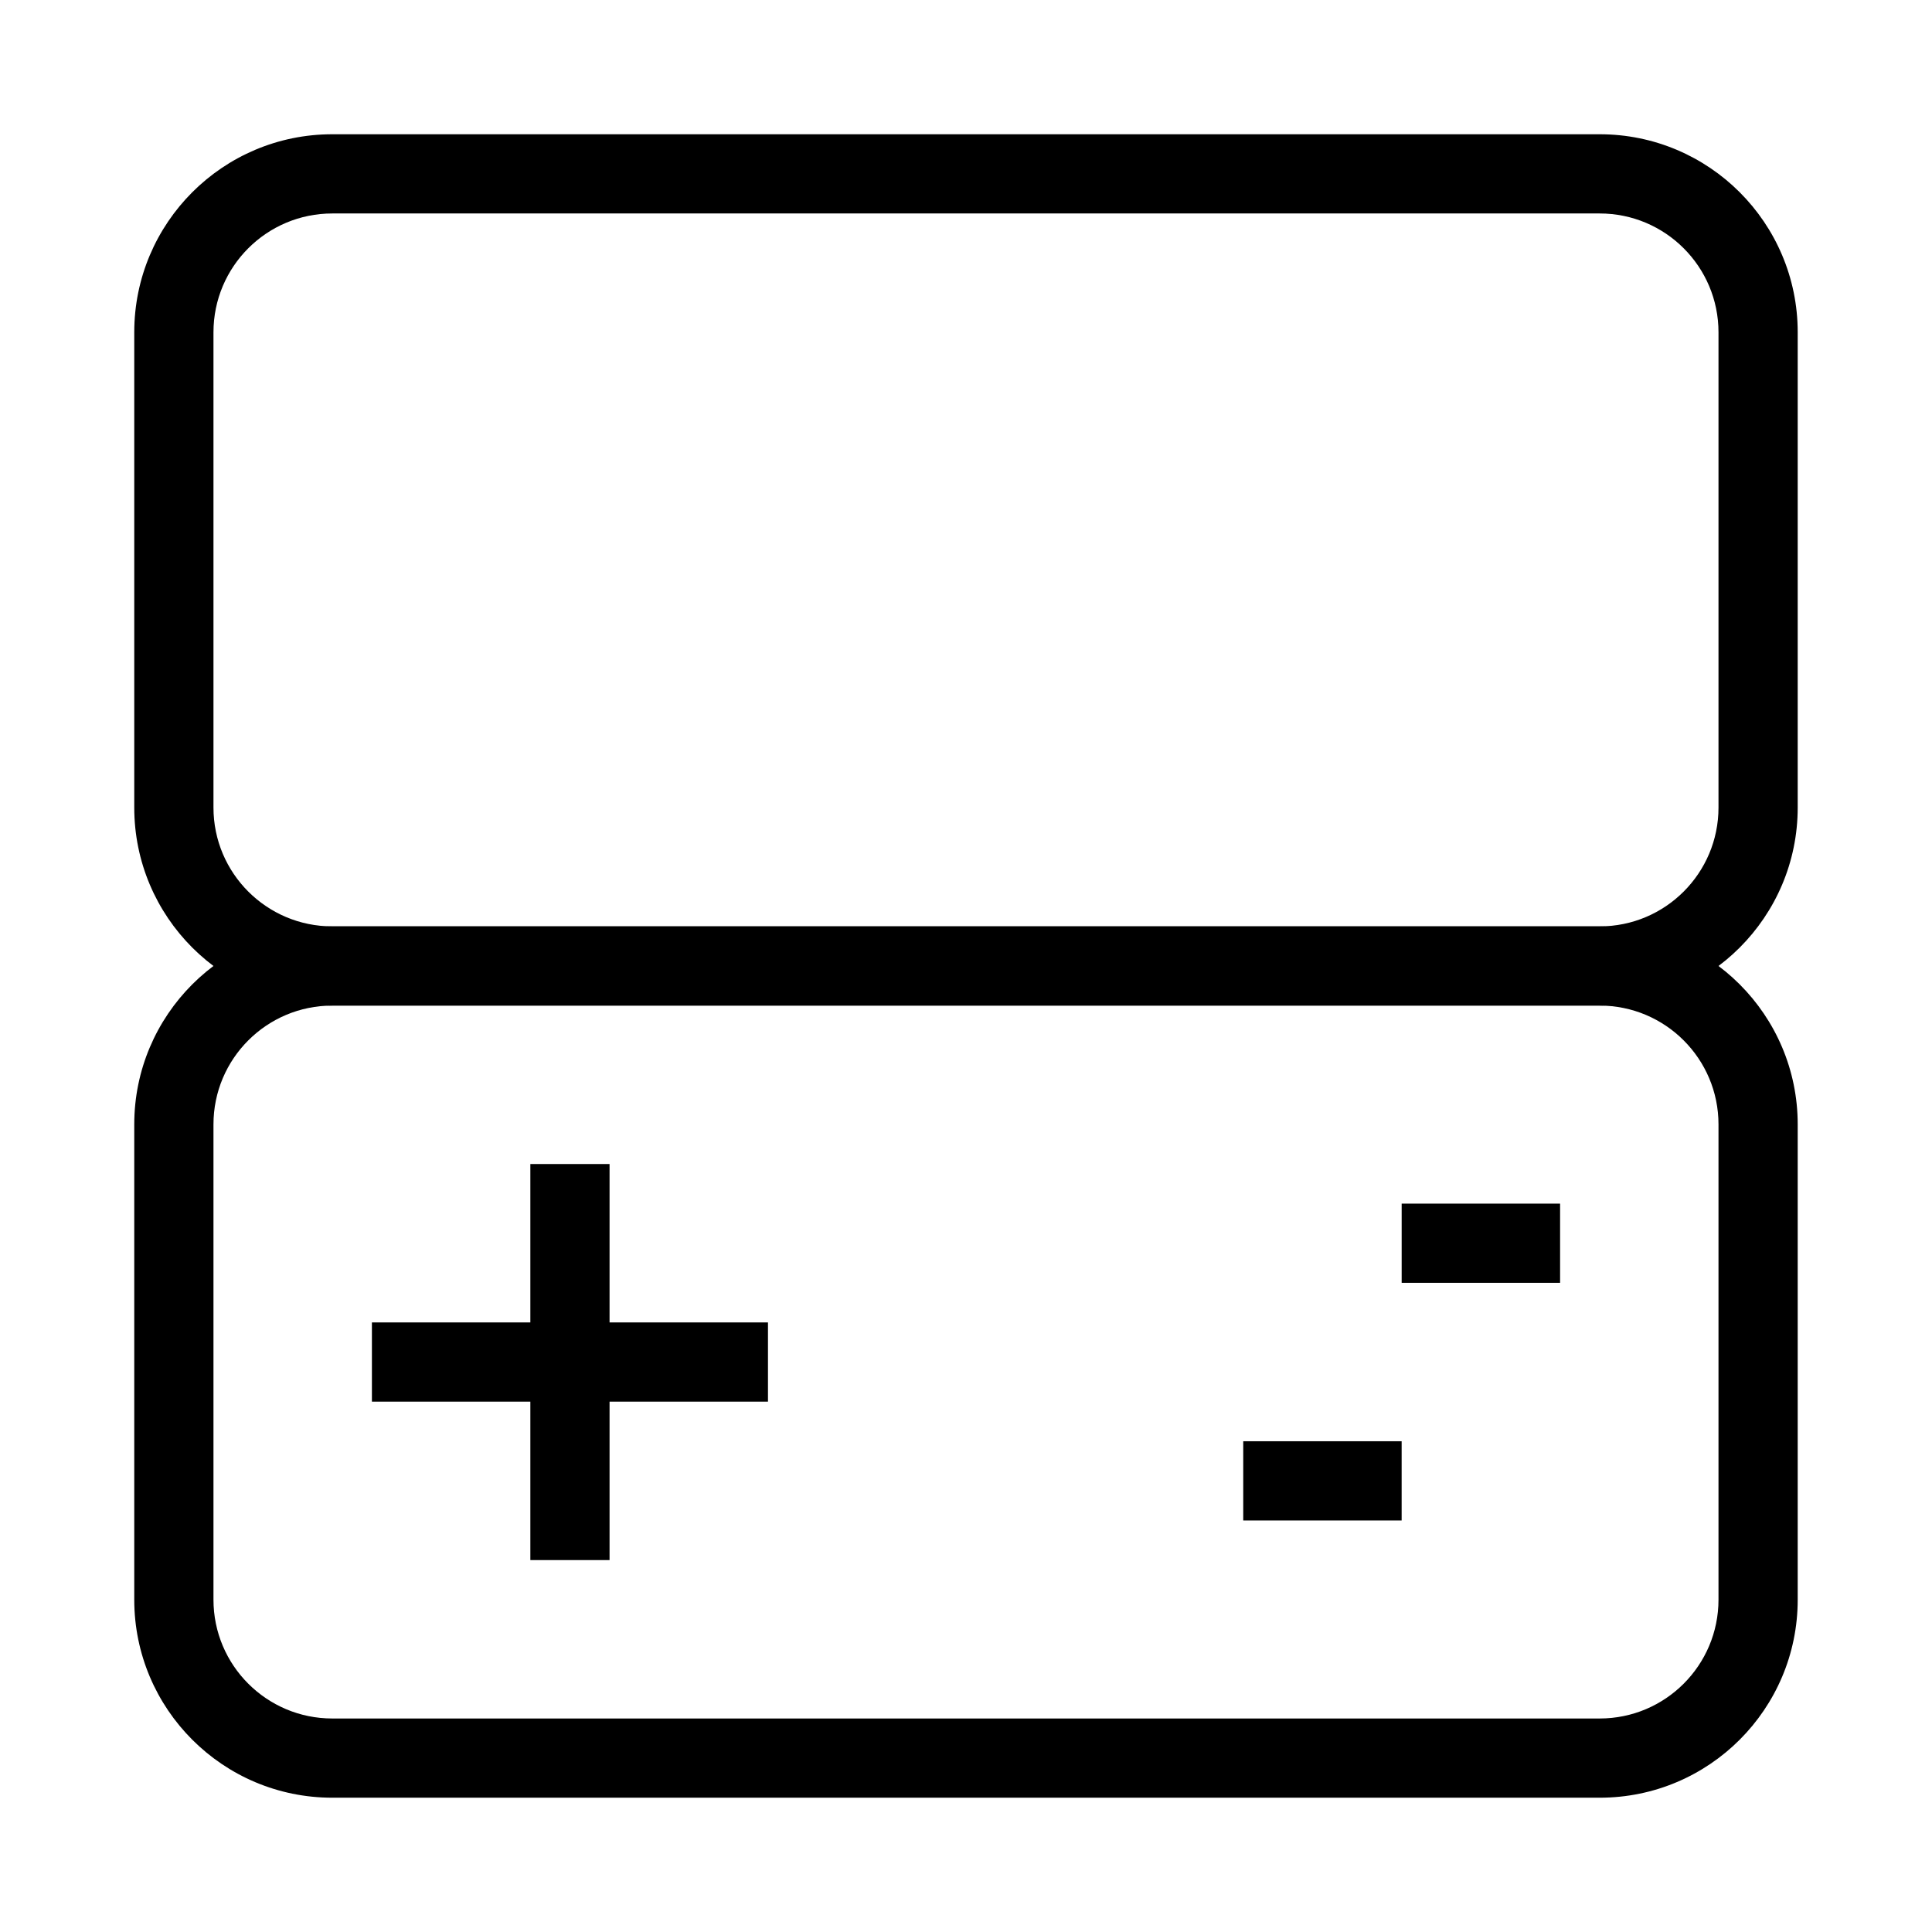 <?xml version="1.0" encoding="UTF-8"?>
<!-- Uploaded to: SVG Repo, www.svgrepo.com, Generator: SVG Repo Mixer Tools -->
<svg fill="#000000" width="800px" height="800px" version="1.1" viewBox="144 144 512 512" xmlns="http://www.w3.org/2000/svg">
 <g fill-rule="evenodd">
  <path d="m179.58 441.98c0-28.984 23.496-52.48 52.48-52.48h335.87c28.984 0 52.48 23.496 52.48 52.48v125.95c0 28.984-23.496 52.48-52.48 52.48h-335.87c-28.984 0-52.48-23.496-52.48-52.48zm52.48-31.488c-17.391 0-31.488 14.098-31.488 31.488v125.95c0 17.391 14.098 31.488 31.488 31.488h335.87c17.391 0 31.488-14.098 31.488-31.488v-125.95c0-17.391-14.098-31.488-31.488-31.488z"/>
  <path d="m179.58 232.06c0-28.984 23.496-52.48 52.48-52.48h335.87c28.984 0 52.48 23.496 52.48 52.48v125.95c0 28.984-23.496 52.48-52.48 52.48h-335.87c-28.984 0-52.48-23.496-52.48-52.48zm52.48-31.488c-17.391 0-31.488 14.098-31.488 31.488v125.95c0 17.387 14.098 31.488 31.488 31.488h335.87c17.391 0 31.488-14.102 31.488-31.488v-125.95c0-17.391-14.098-31.488-31.488-31.488z"/>
  <path d="m347.52 515.45h-104.96v-20.992h104.96z"/>
  <path d="m305.54 452.48v104.96h-20.992v-104.96z"/>
  <path d="m515.45 546.94h-41.98v-20.992h41.98z"/>
  <path d="m557.44 483.96h-41.984v-20.988h41.984z"/>
 </g>
</svg>